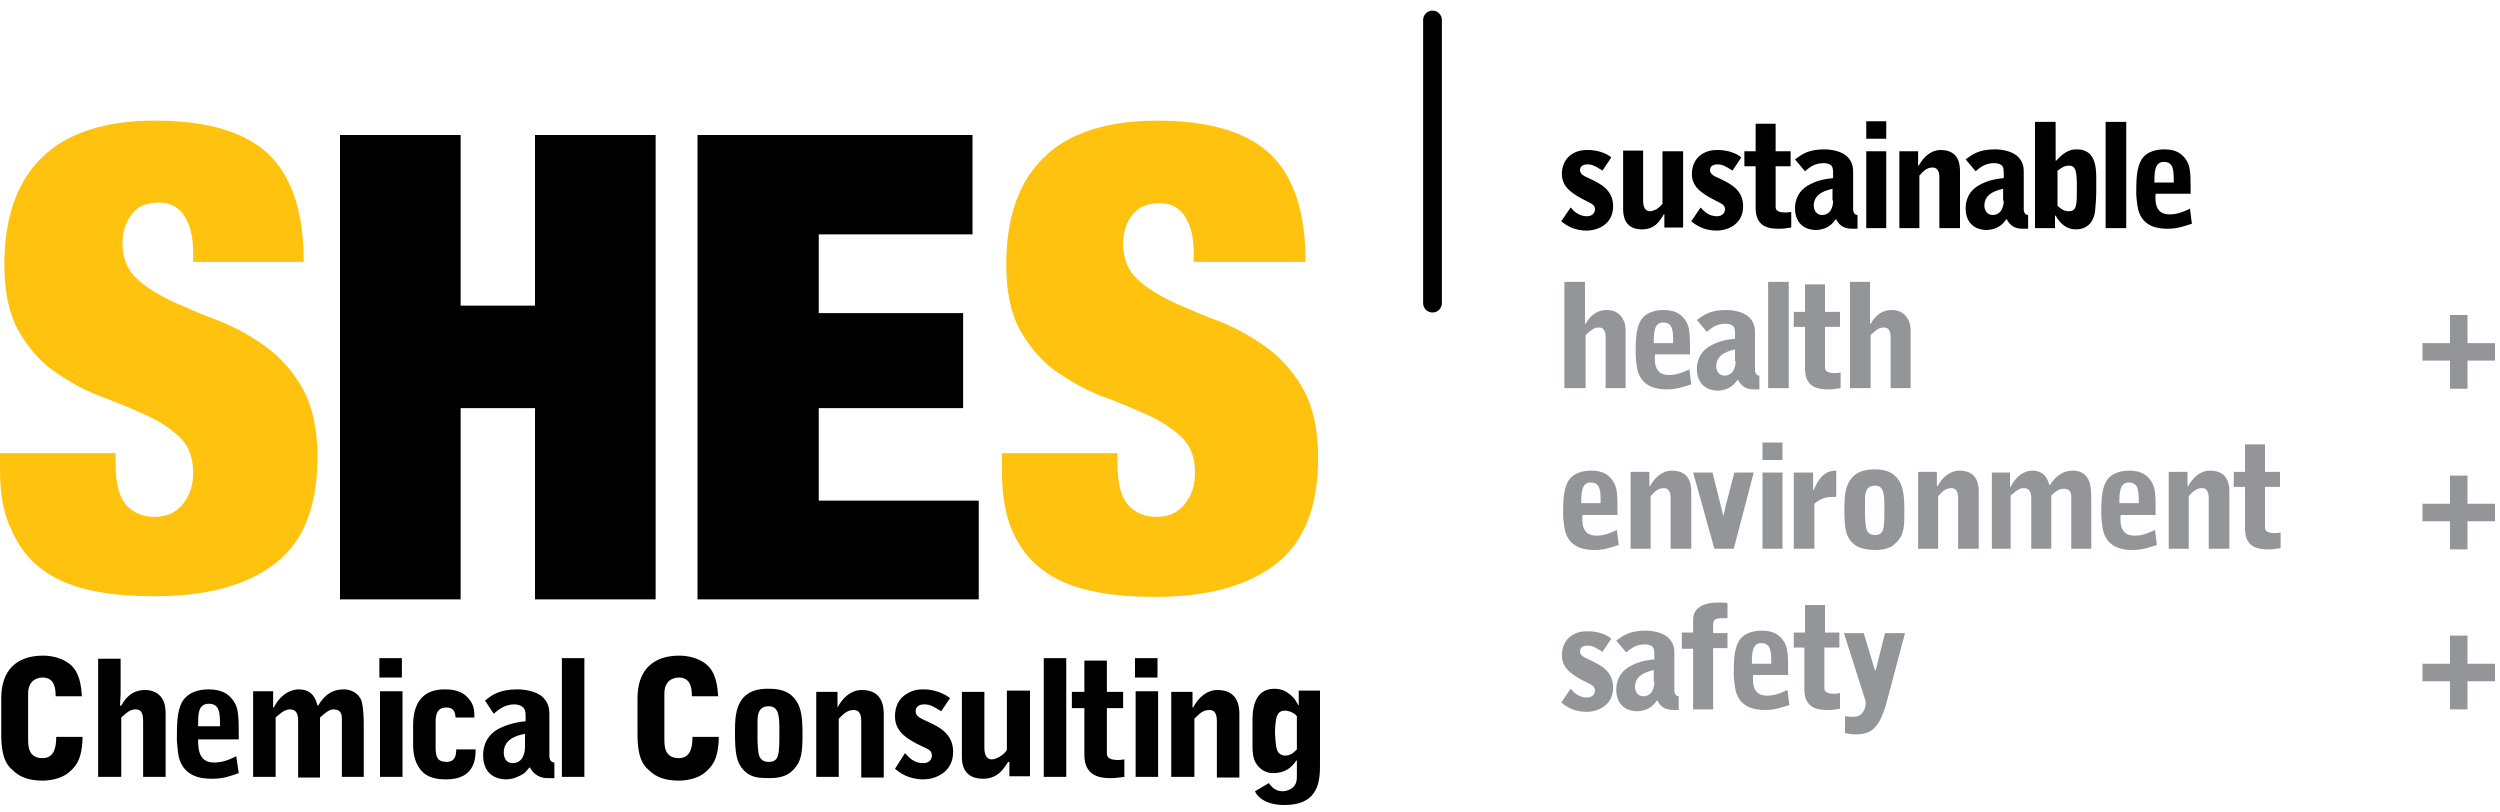 <?xml version="1.0" encoding="utf-8"?>
<!-- Generator: Adobe Illustrator 21.0.0, SVG Export Plug-In . SVG Version: 6.00 Build 0)  -->
<svg version="1.1" id="_xB7__xB9_ÀÌ_xBE_î_1" xmlns="http://www.w3.org/2000/svg" xmlns:xlink="http://www.w3.org/1999/xlink"
	 x="0px" y="0px" viewBox="0 0 400 130" style="enable-background:new 0 0 400 130;" xml:space="preserve">
<style type="text/css">
	.st0{fill:#FFC20E;}
	.st1{fill:#939598;}
	.st2{fill:none;stroke:#000000;stroke-width:3;stroke-linecap:round;}
</style>
<g>
	<polygon points="155.6,21.6 155.6,37.5 131,37.5 131,50.1 154.1,50.1 154.1,65.3 131,65.3 131,80.1 156.6,80.1 156.6,95.9 
		111.6,95.9 111.6,21.6 	"/>
	<polygon points="73.7,21.6 73.7,48.9 85.6,48.9 85.6,21.6 104.9,21.6 104.9,95.9 85.6,95.9 85.6,65.3 73.7,65.3 73.7,95.9 
		54.4,95.9 54.4,21.6 	"/>
	<path class="st0" d="M30.9,40.3c0-2.2-0.4-4.1-1.3-5.6c-0.9-1.5-2.3-2.3-4.1-2.3c-2.1,0-3.6,0.7-4.5,2c-1,1.3-1.4,2.8-1.4,4.5
		c0,2.4,0.8,4.3,2.3,5.7c1.5,1.4,3.5,2.6,5.8,3.7c2.3,1,4.8,2.1,7.5,3.1c2.7,1.1,5.2,2.5,7.5,4.2c2.3,1.7,4.3,4,5.8,6.7
		c1.5,2.8,2.3,6.4,2.3,10.8c0,7.8-2.2,13.5-6.7,17c-4.5,3.5-10.9,5.3-19.3,5.3c-4,0-7.5-0.3-10.5-1c-3.1-0.7-5.6-1.8-7.7-3.4
		c-2.1-1.6-3.7-3.7-4.8-6.3C0.5,82.1,0,78.9,0,75.1v-2.6h18.5v1.7c0,3.2,0.6,5.4,1.7,6.6c1.2,1.3,2.7,1.9,4.5,1.9
		c2,0,3.5-0.7,4.6-2.1c1.1-1.4,1.6-3,1.6-5c0-2.4-0.7-4.3-2.2-5.7c-1.5-1.4-3.3-2.6-5.6-3.6c-2.2-1-4.6-2-7.3-3c-2.6-1-5-2.4-7.3-4
		c-2.2-1.6-4.1-3.8-5.6-6.5c-1.5-2.7-2.2-6.2-2.2-10.5c0-7.5,2-13.2,6-17.1c4-3.9,10-5.9,18.1-5.9c8.4,0,14.4,1.8,18.2,5.4
		c3.7,3.6,5.6,9.3,5.6,17.2H30.9V40.3z"/>
	<path class="st0" d="M191,40.4c0-2.2-0.4-4.1-1.3-5.6c-0.9-1.5-2.3-2.3-4.1-2.3c-2.1,0-3.6,0.7-4.5,2c-1,1.3-1.4,2.8-1.4,4.5
		c0,2.4,0.8,4.3,2.3,5.7c1.5,1.4,3.5,2.6,5.8,3.7c2.3,1,4.8,2.1,7.5,3.1c2.7,1.1,5.2,2.5,7.5,4.2c2.3,1.7,4.3,4,5.8,6.7
		c1.5,2.8,2.3,6.4,2.3,10.8c0,7.8-2.2,13.5-6.7,17c-4.5,3.5-10.9,5.3-19.3,5.3c-4,0-7.5-0.3-10.5-1c-3.1-0.7-5.6-1.8-7.7-3.4
		c-2.1-1.6-3.7-3.7-4.8-6.3c-1.1-2.6-1.6-5.8-1.6-9.7v-2.6h18.5v1.7c0,3.2,0.6,5.4,1.7,6.6c1.2,1.3,2.7,1.9,4.5,1.9
		c2,0,3.5-0.7,4.6-2.1c1.1-1.4,1.6-3,1.6-5c0-2.4-0.7-4.3-2.2-5.7c-1.5-1.4-3.3-2.6-5.6-3.6c-2.2-1-4.6-2-7.3-3c-2.6-1-5-2.4-7.3-4
		c-2.2-1.6-4.1-3.8-5.6-6.5c-1.5-2.7-2.2-6.2-2.2-10.5c0-7.5,2-13.2,6-17.1c4-3.9,10-5.9,18.1-5.9c8.4,0,14.4,1.8,18.2,5.4
		c3.7,3.6,5.6,9.3,5.6,17.2H191V40.4z"/>
	<path d="M207.5,119.9c-0.3,0.3-0.9,1-1.9,1c-0.5,0-1.1-0.3-1.3-1c-0.2-0.5-0.3-2.4-0.3-2.9c0-0.5,0.1-1.9,0.3-2.4
		c0.2-0.5,0.5-0.9,1.3-0.9c0.6,0,1.6,0.4,1.9,0.9V119.9z M200.8,126.6c0.3,0.8,1.6,2.2,4.7,2.2c5.7,0,5.7-4.1,5.7-6.7v-11.6h-3.4
		v2.3h-0.1c-0.4-0.8-0.7-1.2-1.2-1.6c-0.5-0.4-1.2-1-2.6-1c-3.5,0-3.5,3.9-3.5,5.2v3.8c0,0.6,0,1.6,0.3,2.4c0.4,1,1.4,2.1,3,2.1
		c1.8,0,2.9-0.8,3.7-2h0.1v2.1c0,0.7,0,1.2-0.2,1.6c-0.4,0.9-1.5,1.2-2.1,1.2c-1.2,0-1.8-0.8-2.2-1.3L200.8,126.6z M187.5,124.3h3.6
		V115c0.7-0.7,1.3-1.4,2.4-1.4c1.2,0,1.2,1.3,1.2,1.9v8.9h3.6v-10c0-1,0-4-3.5-4c-1.8,0-3.1,1.3-3.9,2.8h-0.1v-2.5h-3.4V124.3z
		 M185.2,105.3h-3.6v3.1h3.6V105.3z M181.7,124.3h3.6v-13.7h-3.6V124.3z M171.5,113.3h2v7.5c0,3.5,2.7,3.7,4.2,3.7
		c0.5,0,0.7,0,2.2-0.2v-2.8c-0.7,0.1-0.8,0.1-1,0.1c-1.8,0-1.8-0.7-1.8-1.2v-7.1h2.6v-2.6h-2.6v-5h-3.6v5h-2V113.3z M167,124.3h3.6
		v-19H167V124.3z M161.1,110.6v9.4c-0.2,0.3-0.5,0.7-1.2,1.1c-0.2,0.1-0.7,0.4-1.2,0.4c-1,0-1.2-1-1.2-1.9v-8.9h-3.6V121
		c0,1,0.1,3.6,3.4,3.6c2.2,0,3.2-1.4,4-2.7h0.2v2.3h3.3v-13.7H161.1z M152,111.7c-0.7-0.6-2.4-1.4-4.1-1.4c-0.7,0-1.7,0-2.8,0.7
		c-1.4,0.8-1.9,2.2-1.9,3.6c0,2.1,1.3,3.4,4.3,4.8c1.1,0.5,1.6,0.7,1.6,1.5c0,0.5-0.3,1.2-1.4,1.2c-1.4,0-2.2-0.8-2.9-1.6l-1.6,2.5
		c0.7,0.6,2.1,1.7,4.6,1.7c1.5,0,4.7-0.9,4.7-4.4c0-2.9-2.2-4-4.2-4.9c-1.1-0.5-1.8-0.8-1.8-1.6c0-0.7,0.5-1.1,1.4-1.1
		c0.9,0,1.4,0.3,2.7,1.1L152,111.7z M130.6,124.3h3.6V115c0.7-0.7,1.3-1.4,2.4-1.4c1.2,0,1.2,1.3,1.2,1.9v8.9h3.6v-10c0-1,0-4-3.5-4
		c-1.8,0-3.1,1.3-3.9,2.8H134v-2.5h-3.4V124.3z M117.6,117.1c0,3.3,0.1,5.6,2.4,6.9c0.9,0.5,2.3,0.5,3.2,0.5c2.4,0,3.3-0.9,3.7-1.3
		c1.4-1.4,1.5-3,1.5-5.8c0-2.5-0.2-4-0.9-5.1c-1.2-2-3.2-2.1-4.7-2.1C117.6,110.2,117.6,114.5,117.6,117.1 M121.2,115.7
		c0-1.1,0-2.7,1.8-2.7c1.7,0,1.7,1.8,1.7,4c0,3.7,0,4.9-1.7,4.9c-0.3,0-1.3,0-1.6-1.2c-0.1-0.4-0.2-1.7-0.2-2.2V115.7z M102,117.5
		c0,3.9,1,5,1.8,5.7c1.2,1.2,2.7,1.7,4.9,1.7c0.8,0,2.8-0.2,4.1-1.3c1.6-1.3,1.8-2.6,2-3.4c0.1-0.8,0.2-1,0.2-2.3h-4.2
		c0,2-0.5,3.4-2.2,3.4c-2.3,0-2.3-2-2.3-3v-7.2c0-0.5,0-1.4,0.7-2.1c0.4-0.4,1.1-0.6,1.6-0.6c2.1,0,2.1,2.1,2.1,3h4.2
		c-0.1-1.5-0.3-3.9-2-5.2c-1.3-1-3-1.3-4.2-1.3c-4.4,0-6.7,2.5-6.7,6.8V117.5z M89.9,124.3h3.6v-19h-3.6V124.3z M84,119.5
		c0,0.9-0.3,2.6-2,2.6c-0.9,0-1.4-0.7-1.4-1.7c0-2.4,2.6-2.8,3.4-3V119.5z M79,114.2c0.7-0.6,1.7-1.5,3.3-1.5c0.7,0,1.3,0.3,1.5,0.6
		c0.3,0.4,0.3,0.7,0.3,2.1c-1.2,0.1-2.6,0.4-3.9,1c-2.5,1.1-2.9,3.2-2.9,4.4c0,3.2,2.2,3.9,3.7,3.9c1.2,0,2.2-0.6,2.4-0.7
		c0.6-0.3,0.8-0.6,1.3-1.2h0.1c0.3,0.6,1.1,1.7,2.8,1.7h1.1V122c-0.7,0-0.8-0.8-0.8-0.9v-6.7c0-0.7,0-1.8-1-2.8
		c-1.1-1.1-3.2-1.3-4.1-1.3c-2.9,0-4.1,0.9-5.2,1.8L79,114.2z M75.9,114.7c0-0.8,0-1.9-0.9-2.9c-1.2-1.5-3.1-1.5-3.9-1.5
		c-3.7,0-5,2.5-5,5.7v3.2c0,1.6,0.4,3.3,1.6,4.4c1.2,1.1,3,1.1,3.7,1.1c4.6,0,4.7-3.4,4.7-4.8h-3.1c0,1.1-0.3,2-1.5,2
		c-1.4,0-1.8-0.6-1.8-2.3v-4c0-0.8,0-2.4,1.7-2.4c1.3,0,1.4,0.8,1.5,1.6H75.9z M64.3,105.3h-3.6v3.1h3.6V105.3z M60.8,124.3h3.6
		v-13.7h-3.6V124.3z M40.6,124.3h3.5v-9.5c1-0.9,1.6-1.3,2.3-1.3c1.3,0,1.3,1.3,1.3,1.9v9h3.5v-9.6c1.2-1.1,1.7-1.3,2.2-1.3
		c1.2,0,1.3,0.9,1.3,1.5v9.3h3.5v-8.6c0-0.9-0.1-2.6-0.3-3.4c-0.4-1.3-1.6-2-2.9-2c-2.4,0-3.5,1.6-4.1,2.6h-0.1
		c-0.2-0.7-0.6-2.6-3-2.6c-0.6,0-2.6,0.2-4,2.9h-0.1v-2.6h-3.2V124.3z M31.7,116.2c0-1.7-0.1-3.6,1.7-3.6c1.8,0,1.8,1.6,1.8,3.6
		H31.7z M38.2,118.2c0-3.5,0-4.8-0.8-6c-0.7-1-1.7-1.9-4-1.9c-1.1,0-3.1,0.2-4.2,1.9c-0.9,1.5-0.9,3.8-0.9,6.2
		c0,0.1,0.1,1.7,0.3,2.7c0.8,3.2,3.6,3.5,5.3,3.5c1.8,0,2.9-0.4,4.3-0.9l-0.4-2.7c-1.6,0.8-2.5,1-3.6,1c-2.5,0-2.5-2.4-2.5-3.7H38.2
		z M15.8,124.3h3.6v-9.5c1-0.9,1.5-1.3,2.3-1.3c1.2,0,1.2,1.2,1.2,2v8.8h3.6v-9.8c0-0.9,0-1.9-0.6-2.8c-0.6-0.9-1.6-1.3-2.7-1.3
		c-1.4,0-2.8,0.6-3.8,2.5h-0.2l0.1-1.9v-5.6h-3.6V124.3z M0.2,117.5c0,3.9,1,5,1.8,5.7c1.2,1.2,2.7,1.7,4.9,1.7
		c0.8,0,2.8-0.2,4.1-1.3c1.6-1.3,1.8-2.6,2-3.4c0.1-0.8,0.2-1,0.2-2.3H9c0,2-0.5,3.4-2.2,3.4c-2.3,0-2.3-2-2.3-3v-7.2
		c0-0.5,0-1.4,0.7-2.1c0.4-0.4,1.1-0.6,1.6-0.6c2.1,0,2.1,2.1,2.1,3h4.2c-0.1-1.5-0.3-3.9-2-5.2c-1.3-1-3-1.3-4.2-1.3
		c-4.4,0-6.7,2.5-6.7,6.8V117.5z"/>
	<path class="st1" d="M392,106.2h-4.4v2.8h4.4v4.5h2.8V109h4.4v-2.8h-4.4v-4.5H392V106.2z M295,101.2l3.5,11c0,0.7,0,1-0.4,1.7
		c-0.2,0.3-0.6,0.8-1.7,0.8l-1.2-0.1v2.7c0.6,0.1,0.8,0.2,1.6,0.2c2.5,0,3.8-0.8,5-4.9l3-11.3h-3.2l-1.5,6H300l-1.8-6H295z
		 M286.9,103.6h1.8v6.7c0,3.2,2.4,3.3,3.8,3.3c0.5,0,0.6,0,1.9-0.2v-2.5c-0.7,0.1-0.7,0.1-0.9,0.1c-1.6,0-1.6-0.6-1.6-1v-6.4h2.4
		v-2.4H292v-4.4h-3.2v4.4h-1.8V103.6z M280.3,106.2c0-1.5,0-3.3,1.5-3.3c1.6,0,1.6,1.4,1.6,3.3H280.3z M286.1,108
		c0-3.2,0-4.3-0.7-5.4c-0.6-0.9-1.5-1.7-3.5-1.7c-1,0-2.8,0.2-3.7,1.7c-0.8,1.4-0.8,3.4-0.8,5.5c0,0.1,0.1,1.5,0.3,2.4
		c0.7,2.8,3.2,3.1,4.7,3.1c1.6,0,2.6-0.4,3.9-0.8l-0.3-2.4c-1.5,0.7-2.3,0.9-3.3,0.9c-2.3,0-2.3-2.1-2.2-3.3H286.1z M269.1,103.8
		h1.8v9.7h3.2v-9.8h2.3v-2.4h-2.3V100c0-1.1,0.5-1.1,2.3-1.1v-2.4c-0.5-0.1-1.1-0.1-1.6-0.1c-0.6,0-1.7,0.1-2.5,0.5
		c-1.4,0.7-1.4,1.8-1.4,2.5v1.8h-1.8V103.8z M264.7,109.1c0,0.8-0.3,2.3-1.8,2.3c-0.8,0-1.3-0.7-1.3-1.5c0-2.1,2.3-2.5,3-2.7V109.1z
		 M260.2,104.4c0.7-0.6,1.5-1.3,3-1.3c0.6,0,1.1,0.2,1.3,0.5c0.2,0.3,0.2,0.7,0.2,1.9c-1.1,0.1-2.3,0.3-3.5,0.9
		c-2.2,1-2.6,2.8-2.6,3.9c0,2.8,2,3.5,3.3,3.5c1.1,0,2-0.5,2.1-0.6c0.5-0.3,0.7-0.6,1.1-1.1h0.1c0.3,0.6,0.9,1.5,2.5,1.5h0.9v-2.2
		c-0.6,0-0.7-0.7-0.7-0.8v-6c0-0.6,0-1.6-0.9-2.5c-1-1-2.8-1.2-3.7-1.2c-2.6,0-3.6,0.8-4.7,1.6L260.2,104.4z M257.8,102.2
		c-0.6-0.6-2.1-1.2-3.7-1.2c-0.6,0-1.5,0-2.5,0.6c-1.2,0.7-1.7,2-1.7,3.2c0,1.9,1.2,3,3.8,4.3c1,0.5,1.5,0.7,1.5,1.4
		c0,0.4-0.3,1.1-1.3,1.1c-1.2,0-2-0.7-2.6-1.4l-1.5,2.2c0.6,0.5,1.9,1.5,4.1,1.5c1.4,0,4.2-0.8,4.2-3.9c0-2.6-2-3.6-3.7-4.4
		c-0.9-0.4-1.6-0.7-1.6-1.4c0-0.6,0.5-0.9,1.2-0.9c0.8,0,1.3,0.3,2.4,1L257.8,102.2z"/>
	<path class="st1" d="M392,80.6h-4.4v2.8h4.4v4.5h2.8v-4.5h4.4v-2.8h-4.4v-4.5H392V80.6z M357.4,77.9h1.8v6.7c0,3.2,2.4,3.3,3.8,3.3
		c0.5,0,0.6,0,1.9-0.2v-2.5c-0.7,0.1-0.7,0.1-0.9,0.1c-1.6,0-1.6-0.6-1.6-1v-6.4h2.4v-2.4h-2.4v-4.4h-3.2v4.4h-1.8V77.9z
		 M346.9,87.8h3.3v-8.4c0.6-0.7,1.2-1.3,2.1-1.3c1.1,0,1.1,1.2,1.1,1.7v8h3.3v-9c0-0.9,0-3.5-3.1-3.5c-1.6,0-2.8,1.2-3.5,2.5h-0.1
		v-2.3h-3V87.8z M339.1,80.5c0-1.5,0-3.3,1.5-3.3c1.6,0,1.6,1.4,1.6,3.3H339.1z M344.9,82.4c0-3.2,0-4.3-0.7-5.4
		c-0.6-0.9-1.5-1.7-3.5-1.7c-1,0-2.8,0.2-3.7,1.7c-0.8,1.4-0.8,3.4-0.8,5.5c0,0.1,0.1,1.5,0.3,2.4c0.7,2.8,3.2,3.1,4.7,3.1
		c1.6,0,2.6-0.4,3.9-0.8l-0.3-2.4c-1.5,0.7-2.3,0.9-3.3,0.9c-2.3,0-2.3-2.1-2.2-3.3H344.9z M318.5,87.8h3.2v-8.5
		c0.9-0.8,1.4-1.2,2.1-1.2c1.2,0,1.2,1.2,1.2,1.7v8h3.2v-8.5c1-1,1.5-1.1,2-1.1c1.1,0,1.2,0.8,1.2,1.3v8.3h3.2v-7.7
		c0-0.8,0-2.3-0.3-3c-0.4-1.2-1.4-1.8-2.6-1.8c-2.1,0-3.1,1.4-3.7,2.3h-0.1c-0.2-0.6-0.6-2.3-2.7-2.3c-0.6,0-2.3,0.2-3.5,2.6h-0.1
		v-2.3h-2.9V87.8z M306.8,87.8h3.3v-8.4c0.6-0.7,1.2-1.3,2.1-1.3c1.1,0,1.1,1.2,1.1,1.7v8h3.3v-9c0-0.9,0-3.5-3.1-3.5
		c-1.6,0-2.8,1.2-3.5,2.5h-0.1v-2.3h-3V87.8z M295.1,81.4c0,3,0.1,5,2.2,6.1c0.8,0.4,2.1,0.5,2.8,0.5c2.2,0,2.9-0.8,3.3-1.2
		c1.3-1.2,1.3-2.7,1.3-5.2c0-2.2-0.2-3.6-0.8-4.6c-1.1-1.8-2.8-1.9-4.2-1.9C295.1,75.2,295.1,79.1,295.1,81.4 M298.4,80.1
		c0-0.9,0-2.4,1.6-2.4c1.5,0,1.5,1.6,1.5,3.5c0,3.3,0,4.4-1.5,4.4c-0.2,0-1.2,0-1.4-1.1c-0.1-0.4-0.2-1.5-0.2-2V80.1z M287,87.8h3.3
		v-7.2c1.3-1.1,2.2-1.1,3.5-1.1v-4.2c-1.2,0-2.5,0.4-3.6,3.1h-0.1v-2.8H287V87.8z M285.2,70.8H282v2.8h3.2V70.8z M282,87.8h3.2V75.6
		H282V87.8z M270.9,75.6l3.4,12.2h3.1l3.2-12.2h-3.1l-1.2,4.6c-0.3,1-0.3,1.2-0.5,2.2h-0.1l-0.5-2l-1.2-4.8H270.9z M260.8,87.8h3.3
		v-8.4c0.6-0.7,1.2-1.3,2.1-1.3c1.1,0,1.1,1.2,1.1,1.7v8h3.3v-9c0-0.9,0-3.5-3.1-3.5c-1.6,0-2.8,1.2-3.5,2.5h-0.1v-2.3h-3V87.8z
		 M253,80.5c0-1.5,0-3.3,1.5-3.3c1.6,0,1.6,1.4,1.6,3.3H253z M258.8,82.4c0-3.2,0-4.3-0.7-5.4c-0.6-0.9-1.5-1.7-3.5-1.7
		c-1,0-2.8,0.2-3.7,1.7c-0.8,1.4-0.8,3.4-0.8,5.5c0,0.1,0.1,1.5,0.3,2.4c0.7,2.8,3.2,3.1,4.7,3.1c1.6,0,2.6-0.4,3.9-0.8l-0.3-2.4
		c-1.5,0.7-2.3,0.9-3.3,0.9c-2.3,0-2.3-2.1-2.2-3.3H258.8z"/>
	<path class="st1" d="M392,54.9h-4.4v2.8h4.4v4.5h2.8v-4.5h4.4v-2.8h-4.4v-4.5H392V54.9z M296,62.1h3.3v-8.5
		c0.9-0.8,1.3-1.2,2.1-1.2c1.1,0,1.1,1.1,1.1,1.8v7.9h3.2v-8.8c0-0.8,0-1.7-0.6-2.5c-0.5-0.8-1.4-1.2-2.4-1.2
		c-1.3,0-2.5,0.6-3.4,2.2h-0.1l0-1.7v-5H296V62.1z M287,52.3h1.8v6.7c0,3.2,2.4,3.3,3.8,3.3c0.5,0,0.6,0,1.9-0.2v-2.5
		c-0.7,0.1-0.7,0.1-0.9,0.1c-1.6,0-1.6-0.6-1.6-1v-6.4h2.4v-2.4H292v-4.4h-3.2v4.4H287V52.3z M282.9,62.1h3.3v-17h-3.3V62.1z
		 M277.7,57.8c0,0.8-0.3,2.3-1.8,2.3c-0.8,0-1.3-0.7-1.3-1.5c0-2.1,2.3-2.5,3-2.7V57.8z M273.1,53.1c0.7-0.6,1.5-1.3,3-1.3
		c0.6,0,1.1,0.2,1.3,0.5c0.2,0.3,0.2,0.7,0.2,1.9c-1.1,0.1-2.3,0.3-3.5,0.9c-2.2,1-2.6,2.8-2.6,3.9c0,2.8,2,3.5,3.3,3.5
		c1.1,0,2-0.5,2.1-0.6c0.5-0.3,0.7-0.6,1.1-1.1h0.1c0.3,0.6,0.9,1.5,2.5,1.5h0.9v-2.2c-0.6,0-0.7-0.7-0.7-0.8v-6
		c0-0.6,0-1.6-0.9-2.5c-1-1-2.8-1.2-3.7-1.2c-2.6,0-3.6,0.8-4.7,1.6L273.1,53.1z M264.6,54.9c0-1.5,0-3.3,1.5-3.3
		c1.6,0,1.6,1.4,1.6,3.3H264.6z M270.4,56.7c0-3.2,0-4.3-0.7-5.4c-0.6-0.9-1.5-1.7-3.5-1.7c-1,0-2.8,0.2-3.7,1.7
		c-0.8,1.4-0.8,3.4-0.8,5.5c0,0.1,0.1,1.5,0.3,2.4c0.7,2.8,3.2,3.1,4.7,3.1c1.6,0,2.6-0.4,3.9-0.8l-0.3-2.4
		c-1.5,0.7-2.3,0.9-3.3,0.9c-2.3,0-2.3-2.1-2.2-3.3H270.4z M250.4,62.1h3.3v-8.5c0.9-0.8,1.3-1.2,2.1-1.2c1.1,0,1.1,1.1,1.1,1.8v7.9
		h3.2v-8.8c0-0.8,0-1.7-0.6-2.5c-0.5-0.8-1.4-1.2-2.4-1.2c-1.3,0-2.5,0.6-3.4,2.2h-0.1l0-1.7v-5h-3.3V62.1z"/>
	<path d="M344.7,29.2c0-1.5,0-3.3,1.5-3.3c1.6,0,1.6,1.4,1.6,3.3H344.7z M350.5,31c0-3.2,0-4.3-0.7-5.4c-0.6-0.9-1.5-1.7-3.5-1.7
		c-1,0-2.8,0.2-3.7,1.7c-0.8,1.4-0.8,3.4-0.8,5.5c0,0.1,0.1,1.5,0.3,2.4c0.7,2.8,3.2,3.1,4.7,3.1c1.6,0,2.6-0.4,3.9-0.8l-0.3-2.4
		c-1.5,0.7-2.3,0.9-3.3,0.9c-2.3,0-2.3-2.1-2.2-3.3H350.5z M336.9,36.5h3.3v-17h-3.3V36.5z M329.1,27.4c0.9-0.7,1.3-0.9,1.9-0.9
		c1.2,0,1.3,1,1.3,3.7c0,2.5,0,3.6-1.3,3.6c-0.9,0-1.5-0.6-1.8-0.9V27.4z M325.8,36.5h3v-2h0.1c0.7,1.3,1.8,2.2,3.2,2.2
		c2.6,0,3-2.2,3.1-2.8c0.1-1,0.2-2.1,0.2-3.5l0-1.9c0-1.9-0.2-4.6-3.1-4.6c-0.6,0-1.7,0-3.3,1.8h-0.1v-6.2h-3.3V36.5z M320.6,32.1
		c0,0.8-0.3,2.3-1.8,2.3c-0.8,0-1.3-0.7-1.3-1.5c0-2.1,2.3-2.5,3-2.7V32.1z M316.1,27.4c0.7-0.6,1.5-1.3,3-1.3
		c0.6,0,1.1,0.2,1.3,0.5c0.2,0.3,0.2,0.7,0.2,1.9c-1.1,0.1-2.3,0.3-3.5,0.9c-2.2,1-2.6,2.8-2.6,3.9c0,2.8,2,3.5,3.3,3.5
		c1.1,0,2-0.5,2.1-0.6c0.5-0.3,0.7-0.6,1.1-1.1h0.1c0.3,0.6,0.9,1.5,2.5,1.5h0.9v-2.2c-0.6,0-0.7-0.7-0.7-0.8v-6
		c0-0.6,0-1.6-0.9-2.5c-1-1-2.8-1.2-3.7-1.2c-2.6,0-3.6,0.8-4.7,1.6L316.1,27.4z M303.8,36.5h3.3v-8.4c0.6-0.7,1.2-1.3,2.1-1.3
		c1.1,0,1.1,1.2,1.1,1.7v8h3.3v-9c0-0.9,0-3.5-3.1-3.5c-1.6,0-2.8,1.2-3.5,2.5h-0.1v-2.3h-3V36.5z M301.8,19.4h-3.2v2.8h3.2V19.4z
		 M298.6,36.5h3.2V24.2h-3.2V36.5z M293.3,32.1c0,0.8-0.3,2.3-1.8,2.3c-0.8,0-1.3-0.7-1.3-1.5c0-2.1,2.3-2.5,3-2.7V32.1z
		 M288.8,27.4c0.7-0.6,1.5-1.3,3-1.3c0.6,0,1.1,0.2,1.3,0.5c0.2,0.3,0.2,0.7,0.2,1.9c-1.1,0.1-2.3,0.3-3.5,0.9
		c-2.2,1-2.6,2.8-2.6,3.9c0,2.8,2,3.5,3.3,3.5c1.1,0,2-0.5,2.1-0.6c0.5-0.3,0.7-0.6,1.1-1.1h0.1c0.3,0.6,0.9,1.5,2.5,1.5h0.9v-2.2
		c-0.6,0-0.7-0.7-0.7-0.8v-6c0-0.6,0-1.6-0.9-2.5c-1-1-2.8-1.2-3.7-1.2c-2.6,0-3.6,0.8-4.7,1.6L288.8,27.4z M279.1,26.6h1.8v6.7
		c0,3.2,2.4,3.3,3.8,3.3c0.5,0,0.6,0,1.9-0.2v-2.5c-0.7,0.1-0.7,0.1-0.9,0.1c-1.6,0-1.6-0.6-1.6-1v-6.4h2.4v-2.4h-2.4v-4.4h-3.2v4.4
		h-1.8V26.6z M278.6,25.2c-0.6-0.6-2.1-1.2-3.7-1.2c-0.6,0-1.5,0-2.5,0.6c-1.2,0.7-1.7,2-1.7,3.2c0,1.9,1.2,3,3.8,4.3
		c1,0.5,1.5,0.7,1.5,1.4c0,0.4-0.3,1.1-1.3,1.1c-1.2,0-2-0.7-2.6-1.4l-1.5,2.2c0.6,0.5,1.9,1.5,4.1,1.5c1.4,0,4.2-0.8,4.2-3.9
		c0-2.6-2-3.6-3.7-4.4c-0.9-0.4-1.6-0.7-1.6-1.4c0-0.6,0.5-0.9,1.2-0.9c0.8,0,1.3,0.3,2.4,1L278.6,25.2z M266,24.2v8.4
		c-0.2,0.2-0.5,0.6-1,0.9c-0.2,0.1-0.7,0.3-1,0.3c-0.9,0-1.1-0.9-1.1-1.7v-8h-3.2v9.3c0,0.9,0.1,3.3,3,3.3c2,0,2.8-1.2,3.5-2.4h0.1
		v2.1h3V24.2H266z M257.8,25.2c-0.6-0.6-2.1-1.2-3.7-1.2c-0.6,0-1.5,0-2.5,0.6c-1.2,0.7-1.7,2-1.7,3.2c0,1.9,1.2,3,3.8,4.3
		c1,0.5,1.5,0.7,1.5,1.4c0,0.4-0.3,1.1-1.3,1.1c-1.2,0-2-0.7-2.6-1.4l-1.5,2.2c0.6,0.5,1.9,1.5,4.1,1.5c1.4,0,4.2-0.8,4.2-3.9
		c0-2.6-2-3.6-3.7-4.4c-0.9-0.4-1.6-0.7-1.6-1.4c0-0.6,0.5-0.9,1.2-0.9c0.8,0,1.3,0.3,2.4,1L257.8,25.2z"/>
	<line class="st2" x1="229.2" y1="3.2" x2="229.2" y2="48.5"/>
</g>
</svg>
